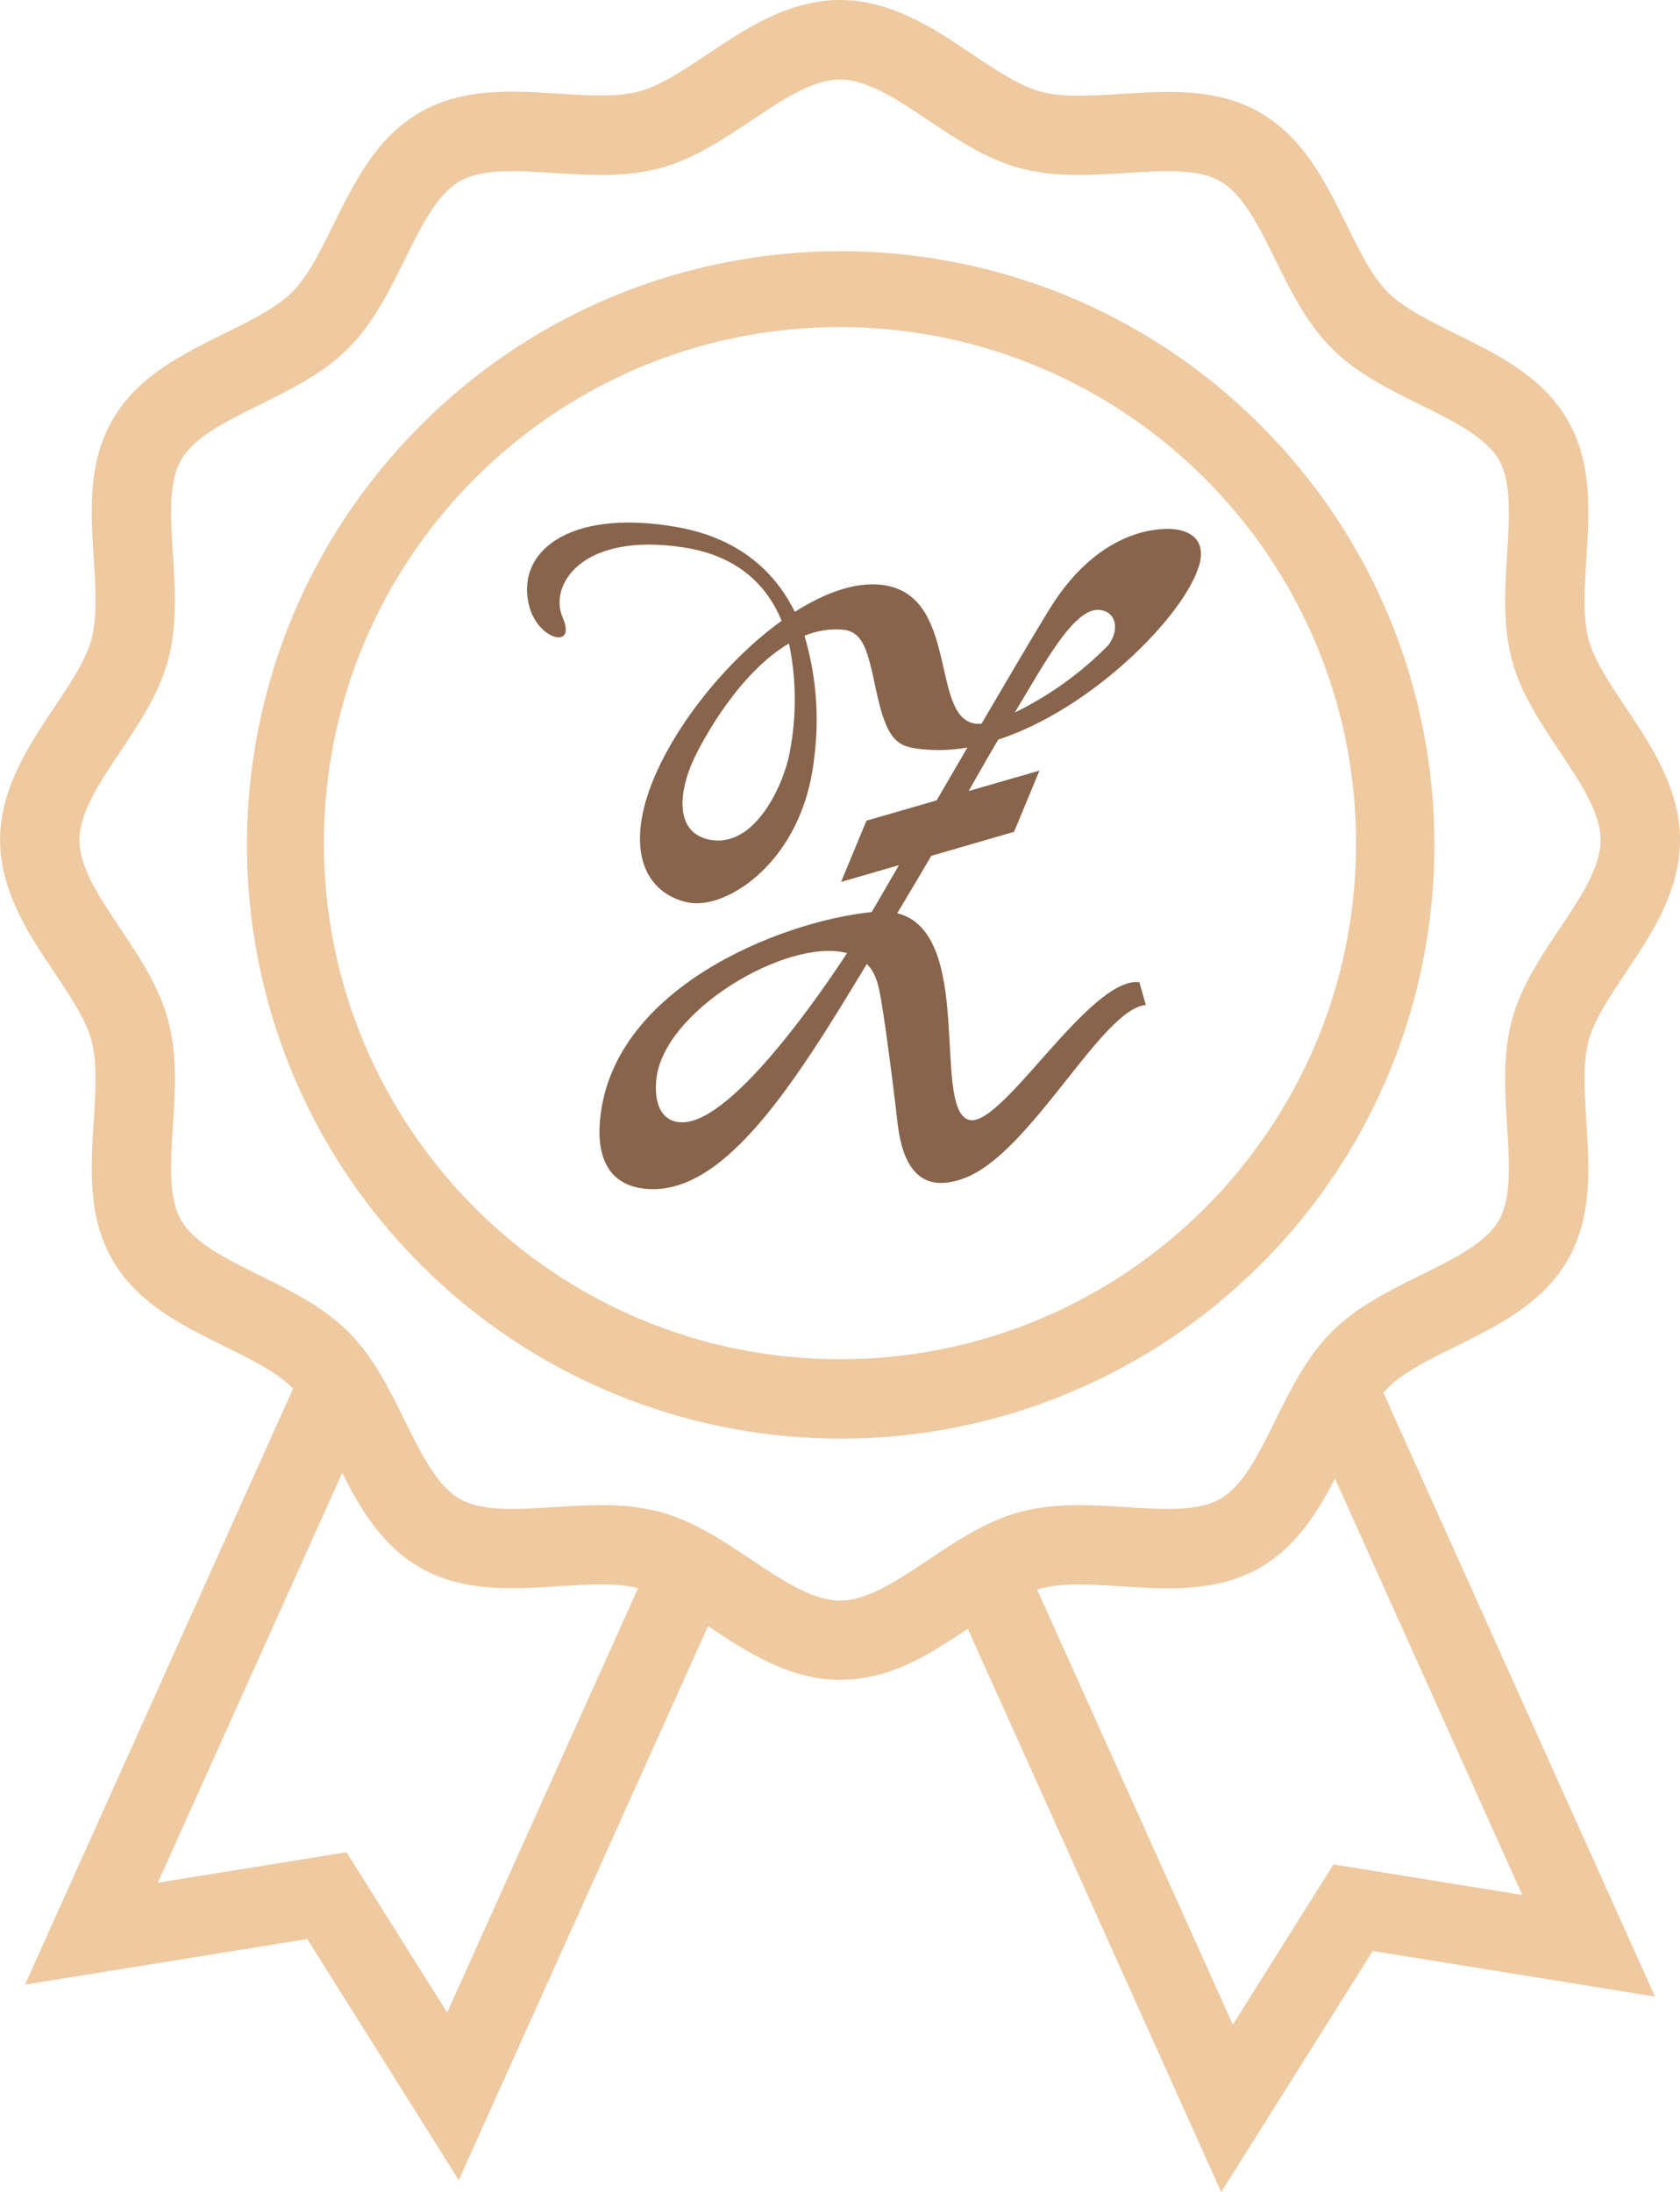 <?xml version="1.0" encoding="UTF-8"?>
<svg xmlns="http://www.w3.org/2000/svg" xmlns:xlink="http://www.w3.org/1999/xlink" id="Ebene_2" data-name="Ebene 2" viewBox="0 0 185.48 242.04">
  <defs>
    <style>
      .cls-1 {
        fill: #87644b;
      }

      .cls-1, .cls-2, .cls-3 {
        stroke-width: 0px;
      }

      .cls-2 {
        fill: #efc9a0;
      }

      .cls-3 {
        fill: none;
      }

      .cls-4 {
        clip-path: url(#clippath-1);
      }

      .cls-5 {
        clip-path: url(#clippath);
      }
    </style>
    <clipPath id="clippath">
      <rect class="cls-3" width="185.48" height="242.04"></rect>
    </clipPath>
    <clipPath id="clippath-1">
      <rect class="cls-3" x="58.18" y="57.69" width="74.41" height="73.63"></rect>
    </clipPath>
  </defs>
  <g id="Ebene_1-2" data-name="Ebene 1">
    <g id="Gruppe_179" data-name="Gruppe 179">
      <g class="cls-5">
        <g id="Gruppe_178" data-name="Gruppe 178">
          <path id="Pfad_150" data-name="Pfad 150" class="cls-2" d="M152.72,153.78c.17-.2.34-.38.51-.55,1.74-1.74,4.52-3.11,7.46-4.56,4.72-2.33,9.6-4.74,12.38-9.54,2.74-4.74,2.4-10.13,2.07-15.34-.21-3.31-.4-6.44.25-8.89.61-2.29,2.3-4.81,4.08-7.48,2.82-4.21,6.01-8.99,6.01-14.67s-3.19-10.46-6.01-14.67c-1.78-2.67-3.47-5.19-4.08-7.47-.65-2.45-.46-5.58-.25-8.89.33-5.22.67-10.61-2.07-15.34-2.78-4.8-7.66-7.21-12.38-9.54-2.94-1.45-5.71-2.82-7.46-4.56s-3.11-4.52-4.56-7.46c-2.33-4.72-4.74-9.6-9.54-12.38-4.74-2.74-10.13-2.4-15.34-2.07-3.31.21-6.44.4-8.89-.25-2.29-.61-4.81-2.3-7.48-4.08C103.19,3.19,98.42,0,92.74,0s-10.46,3.19-14.67,6.01c-2.67,1.78-5.19,3.47-7.48,4.08-2.45.66-5.58.46-8.89.25-5.22-.33-10.61-.67-15.34,2.07-4.8,2.78-7.21,7.66-9.54,12.38-1.45,2.94-2.82,5.72-4.56,7.46s-4.52,3.11-7.46,4.56c-4.72,2.33-9.6,4.74-12.38,9.54-2.74,4.74-2.4,10.13-2.07,15.34.21,3.31.4,6.44-.25,8.89-.61,2.29-2.3,4.81-4.08,7.48-2.82,4.21-6.01,8.99-6.01,14.67s3.19,10.46,6.01,14.67c1.78,2.67,3.47,5.19,4.08,7.48.65,2.45.46,5.58.25,8.89-.33,5.21-.67,10.61,2.07,15.34,2.78,4.8,7.66,7.21,12.38,9.54,2.94,1.45,5.72,2.82,7.46,4.56l.1.1L2.76,219.12l31.16-5.04,16.73,26.62,27.52-61.17c4.19,2.8,8.93,5.94,14.57,5.94s10.03-2.92,14.11-5.64l27.98,62.19,16.73-26.62,31.16,5.04-29.88-66.43c-.04-.08-.08-.16-.12-.24M147.23,205.84l-11.12,17.7-21.61-48.04c.13-.04.26-.08.39-.11,2.46-.66,5.58-.46,8.9-.25,5.21.33,10.6.67,15.34-2.07,3.95-2.29,6.3-6.03,8.26-9.82l20.68,45.97-20.3-3.28-.54-.09ZM92.74,176.72c-3.02,0-6.32-2.2-9.8-4.53-3.14-2.1-6.4-4.28-10.08-5.26-2.14-.54-4.33-.79-6.53-.75-1.74,0-3.48.11-5.17.22-4.1.26-7.96.5-10.41-.91-2.51-1.45-4.24-4.96-6.08-8.68-1.7-3.45-3.46-7.01-6.22-9.77s-6.33-4.52-9.77-6.22c-3.71-1.83-7.22-3.57-8.68-6.08-1.41-2.44-1.17-6.31-.91-10.41.24-3.87.49-7.87-.53-11.7-.99-3.69-3.16-6.94-5.26-10.08-2.33-3.49-4.53-6.78-4.53-9.8s2.2-6.32,4.53-9.8c2.1-3.14,4.28-6.4,5.26-10.08,1.02-3.83.77-7.83.53-11.7-.26-4.1-.5-7.97.91-10.41,1.45-2.51,4.96-4.24,8.68-6.08,3.45-1.7,7.01-3.46,9.77-6.22s4.52-6.33,6.22-9.77c1.83-3.72,3.57-7.22,6.08-8.68,2.44-1.41,6.31-1.17,10.41-.91,3.87.24,7.87.49,11.7-.53,3.69-.99,6.94-3.16,10.08-5.26,3.49-2.33,6.78-4.53,9.8-4.53s6.32,2.2,9.8,4.53c3.14,2.1,6.4,4.28,10.08,5.26,3.83,1.02,7.83.77,11.7.53,4.1-.26,7.96-.5,10.41.91,2.51,1.45,4.24,4.96,6.08,8.68,1.7,3.45,3.46,7.01,6.22,9.77s6.33,4.52,9.77,6.22c3.71,1.83,7.22,3.57,8.68,6.08,1.41,2.44,1.17,6.31.91,10.41-.24,3.87-.49,7.87.53,11.7.99,3.69,3.16,6.94,5.26,10.08,2.33,3.49,4.53,6.78,4.53,9.8s-2.2,6.32-4.53,9.8c-2.1,3.14-4.28,6.4-5.26,10.08-1.02,3.83-.77,7.83-.53,11.7.26,4.1.5,7.96-.91,10.41-1.45,2.51-4.96,4.24-8.68,6.08-3.45,1.7-7.01,3.46-9.77,6.22s-4.52,6.33-6.22,9.77c-1.83,3.71-3.57,7.22-6.08,8.68-2.44,1.41-6.31,1.17-10.41.91-3.87-.24-7.87-.49-11.7.53-3.69.99-6.94,3.16-10.08,5.26-3.49,2.33-6.78,4.53-9.8,4.53M38.25,204.5l-20.83,3.37,20.36-45.25c1.86,3.7,4.25,7.93,8.58,10.44,4.73,2.74,10.12,2.4,15.34,2.07,3.25-.2,6.32-.4,8.75.21l-21.08,46.86-11.12-17.7Z"></path>
          <path id="Pfad_152" data-name="Pfad 152" class="cls-2" d="M139.22,139.58c25.57-25.63,25.52-67.13-.11-92.7-25.63-25.57-67.13-25.52-92.7.11-25.57,25.63-25.52,67.13.11,92.7,18.87,18.82,47.25,24.35,71.8,13.97,7.81-3.3,14.91-8.08,20.89-14.09M149.72,93.09c0,31.47-25.51,56.98-56.98,56.98s-56.98-25.51-56.98-56.98,25.51-56.98,56.98-56.98h0c31.46.04,56.95,25.53,56.98,56.98"></path>
        </g>
      </g>
    </g>
    <g id="Gruppe_181" data-name="Gruppe 181">
      <g class="cls-4">
        <g id="Gruppe_24" data-name="Gruppe 24">
          <path id="Pfad_47" data-name="Pfad 47" class="cls-1" d="M121.47,67.35c1.95.27,2.05,2.42.87,3.91-2.99,3.04-6.47,5.54-10.3,7.41,3.4-5.67,6.62-11.71,9.43-11.32M74.91,123.88s-2.81,0-2.47-4.51c.59-7.71,14.51-15.9,21.08-14.14-3.1,4.76-13.25,19.46-18.61,18.65M87.2,83c-.58,3.39-3.78,10.76-8.9,9.7-3.88-.81-3.33-5.34-1.76-8.76,1.09-2.38,5.1-9.69,10.57-12.9.82,3.94.85,8,.09,11.96M132.36,62.55c1.01-3.36-1.58-3.94-2.48-4.09,0,0-7.82-1.41-14.13,8.98-1.9,3.12-4.57,7.65-7.39,12.47-5.9.48-2.19-13.72-10.51-15.26-3-.56-6.56.65-10.1,2.91-2.34-4.76-6.52-8.25-13.14-9.39-12.02-2.07-17.83,2.93-16.14,8.9,1.01,3.58,5.21,4.69,3.65,1.11s2.11-9.45,13.31-7.75c6.1.93,9.28,4.26,10.87,8.11-7.44,5.35-14.42,14.97-15.49,22.1-.89,5.96,2.26,8.44,5.22,9.01,4.2.81,12.58-4.54,13.84-15.81.62-4.57.26-9.22-1.05-13.65,1.32-.55,2.76-.78,4.18-.67,2.3.19,2.79,2.24,3.71,6.61,1.24,5.93,2.5,6.33,5.2,6.6,1.63.16,3.28.09,4.9-.2-1.14,1.96-2.29,3.93-3.4,5.84l-7.75,2.24-2.8,6.76,6.39-1.85c-1.17,2.01-2.2,3.78-3.01,5.18-10.14,1.02-29.28,8.6-30.04,23.65-.14,2.7.54,6.18,4.52,6.83,8.9,1.46,16.9-11.35,24.98-24.75,1.21,1.2,1.4,2.82,1.83,5.56.53,3.37,1.31,9.7,1.55,11.89.7,6.27,3.48,7.63,7.34,6.22,7.37-2.7,15.19-18.72,20.08-19.14l-.71-2.52c-5.6-.63-15.45,16.67-18.97,15.15-3.87-1.67.74-20.64-7.76-22.76,1.46-2.44,2.69-4.52,3.76-6.34l9.14-2.65,2.8-6.76-7.82,2.26c1.2-2.11,2.18-3.84,3.27-5.68,10.48-3.44,20.53-13.76,22.14-19.13"></path>
        </g>
      </g>
    </g>
  </g>
</svg>
